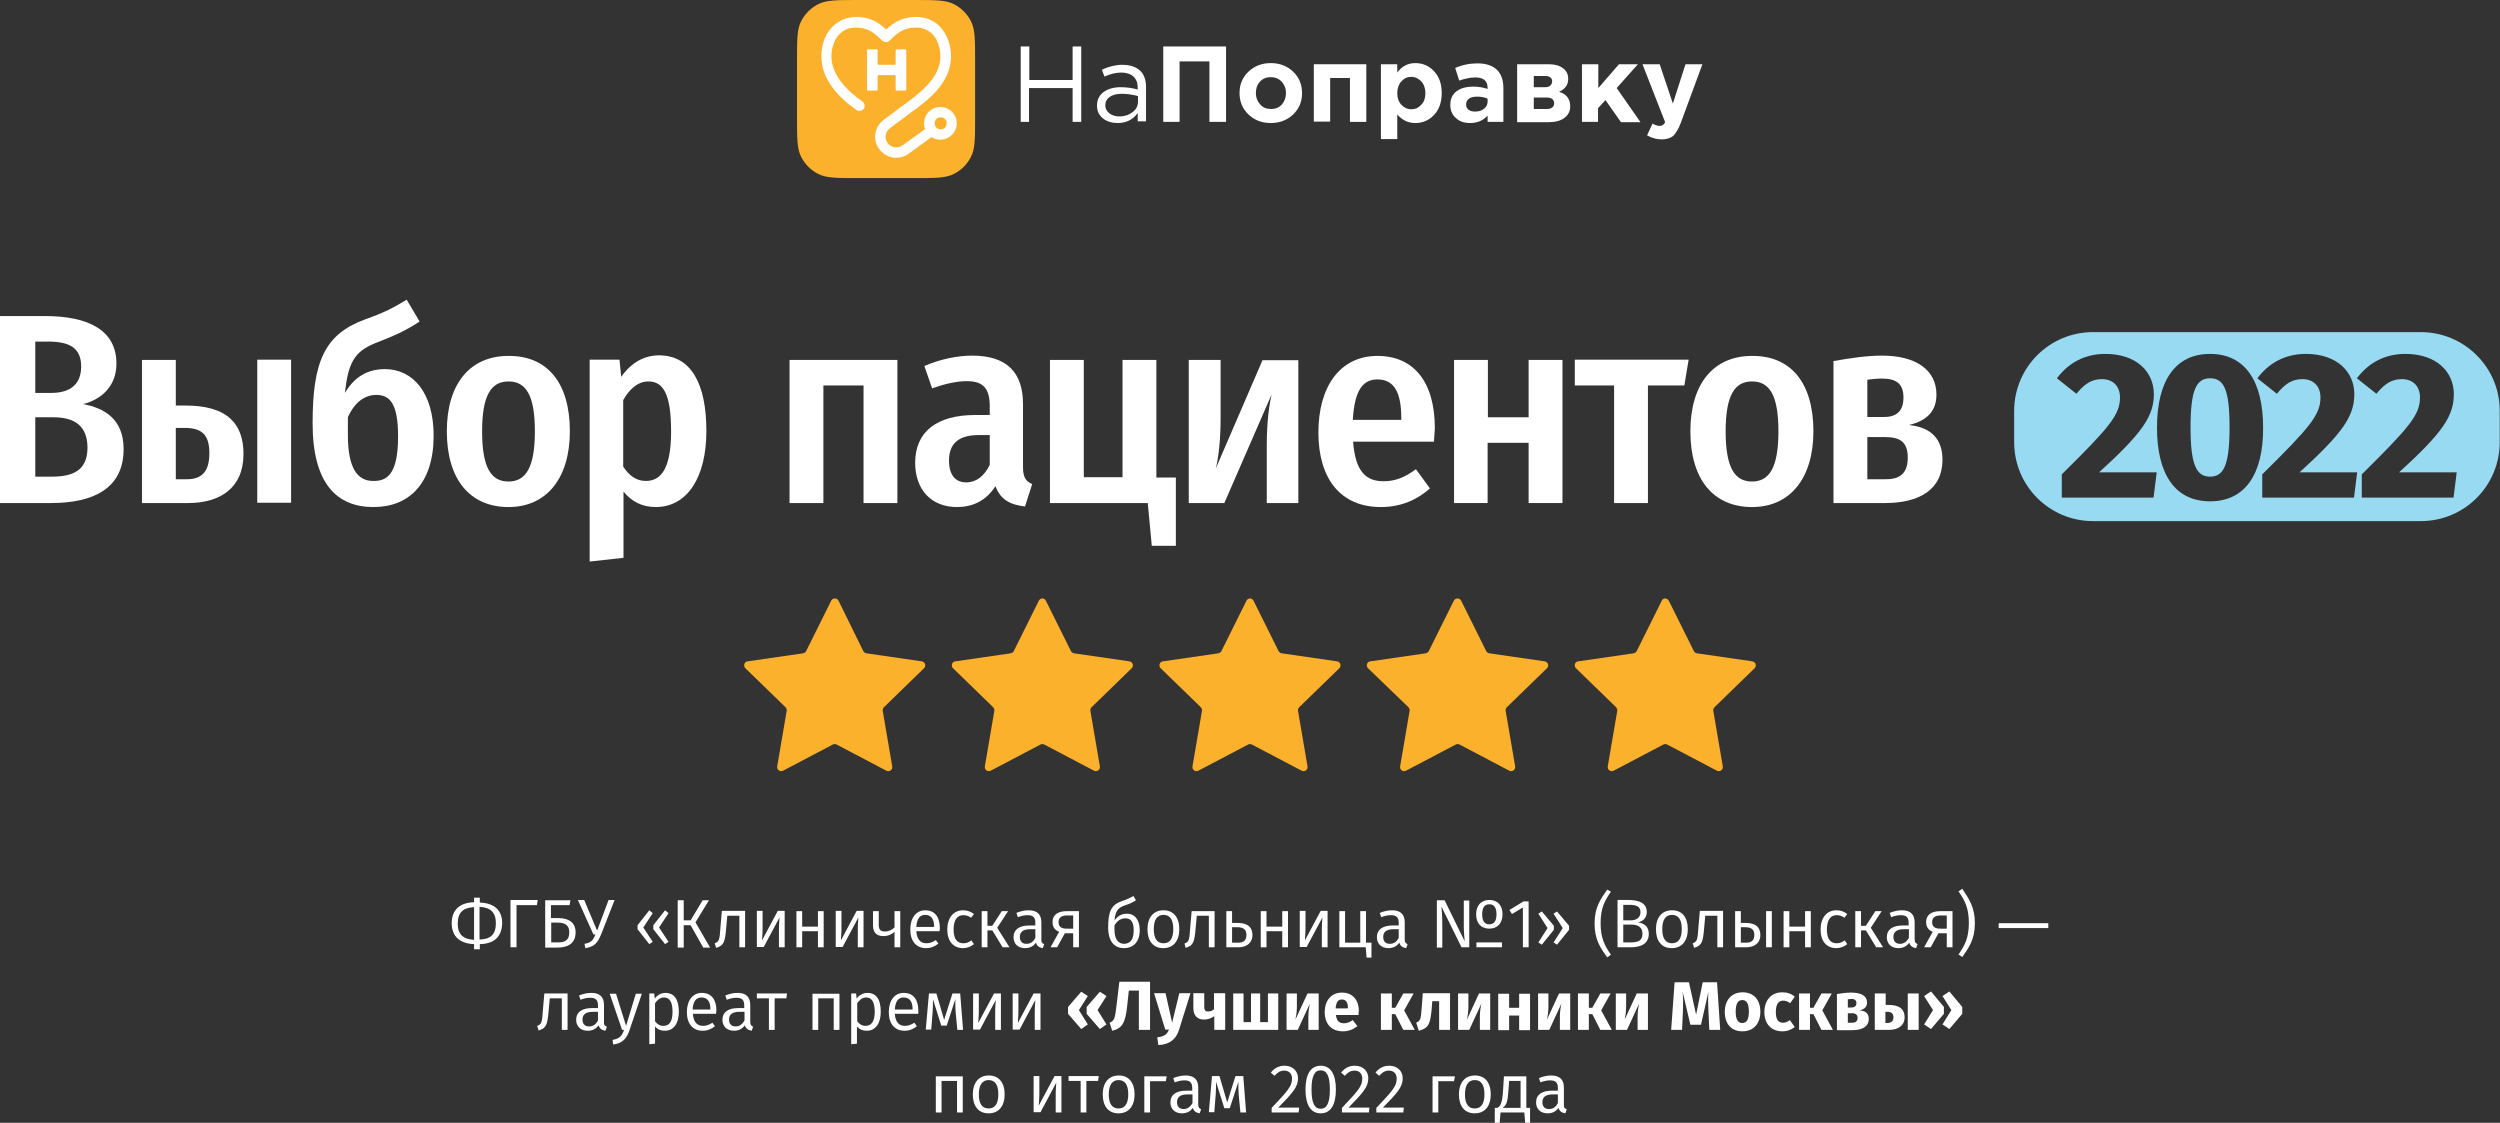 <?xml version="1.0" encoding="utf-8"?>
<!-- Generator: Adobe Illustrator 23.0.3, SVG Export Plug-In . SVG Version: 6.00 Build 0)  -->
<svg version="1.1" id="Layer_1" xmlns="http://www.w3.org/2000/svg" xmlns:xlink="http://www.w3.org/1999/xlink" x="0px" y="0px"
	 viewBox="0 0 871.7 391.5" style="enable-background:new 0 0 871.7 391.5;" xml:space="preserve">
<rect x="0" y="0" width="871.7" height="391.5" fill="#333333" stroke="none"/>
<style type="text/css">
	.st0{fill:#FFFFFF;}
	.st1{fill:#FCB12C;}
	.st2{fill:#98DAF2;}
</style>
<g>
	<path class="st0" d="M167.3,329.2v1.8h-2v-1.8c-5.1-0.2-7.8-2.8-7.8-7.3c0-4.8,3-7.2,7.8-7.3V313h2v1.7c5.1,0.2,7.8,2.7,7.8,7.2
		C175,326.8,172.1,329.1,167.3,329.2z M165.3,327.7v-11.4c-3.8,0.2-5.7,1.8-5.7,5.8C159.6,325.8,161.5,327.5,165.3,327.7z
		 M172.9,321.9c0-3.8-1.9-5.5-5.7-5.7v11.4C171,327.5,172.9,325.9,172.9,321.9z"/>
	<path class="st0" d="M187.2,315.6h-7.1v14.7h-2.1v-16.5h9.5L187.2,315.6z"/>
	<path class="st0" d="M200.7,325.1c0,3.8-2.6,5.3-6.3,5.3h-4.3v-16.5h8.8l-0.3,1.7h-6.5v4.5h2.3
		C198.4,320.1,200.7,321.7,200.7,325.1z M198.5,325.1c0-2.5-1.5-3.4-4-3.4h-2.3v6.9h2.4C196.9,328.6,198.5,327.9,198.5,325.1z"/>
	<path class="st0" d="M209.6,325.8c-1.3,3.2-2.5,4.3-5.5,4.8l-0.3-1.5c2.2-0.4,3-1.1,3.8-3.3h-0.7l-5.4-12h2.2l4.5,10.7l4-10.7h2.1
		L209.6,325.8z"/>
	<path class="st0" d="M227.6,318.4l-3.3,5l3.3,5l-1.2,0.8l-4.1-5.2v-1.4l4.1-5.2L227.6,318.4z M233.1,318.4l-3.3,5l3.3,5l-1.2,0.8
		l-4.1-5.2v-1.4l4.1-5.2L233.1,318.4z"/>
	<path class="st0" d="M242.5,321.6l5.1,8.8h-2.4l-4.4-7.8h-2.4v7.8h-2.1v-16.5h2.1v7h2.4l4.2-7h2.2L242.5,321.6z"/>
	<path class="st0" d="M259.8,317.7v12.6h-2v-11h-4.2l-0.4,4.3c-0.4,4.9-0.8,6.1-3.5,6.9l-0.5-1.6c1.6-0.6,1.7-1.2,2-5.5l0.5-5.8
		H259.8z"/>
	<path class="st0" d="M273.6,330.3h-2v-6.2c0-2.1,0.2-3.8,0.2-4.2l-5.5,10.3h-2.4v-12.6h2v6.1c0,1.8-0.2,3.7-0.2,4.2l5.5-10.3h2.4
		V330.3z"/>
	<path class="st0" d="M285.2,324.7h-5.5v5.6h-2v-12.6h2v5.4h5.5v-5.4h2v12.6h-2V324.7z"/>
	<path class="st0" d="M301.1,330.3h-2v-6.2c0-2.1,0.2-3.8,0.2-4.2l-5.5,10.3h-2.4v-12.6h2v6.1c0,1.8-0.2,3.7-0.2,4.2l5.5-10.3h2.4
		V330.3z"/>
	<path class="st0" d="M313.9,317.7v12.6h-2v-5.4c-0.9,0.9-2.3,1.5-3.9,1.5c-2.4,0-3.6-1.3-3.6-3.7v-5h2v4.8c0,1.7,0.7,2.3,2.2,2.3
		c1.2,0,2.6-0.6,3.3-1.5v-5.6H313.9z"/>
	<path class="st0" d="M327.6,324.7h-8.1c0.2,3,1.6,4.2,3.5,4.2c1.3,0,2.2-0.4,3.3-1.1l0.9,1.2c-1.2,1-2.6,1.6-4.3,1.6
		c-3.5,0-5.5-2.5-5.5-6.5c0-4,2-6.7,5.2-6.7c3.4,0,5.1,2.4,5.1,6.2C327.7,324,327.6,324.4,327.6,324.7z M325.7,323c0-2.5-1-4-3.1-4
		c-1.8,0-2.9,1.2-3.1,4.2h6.2V323z"/>
	<path class="st0" d="M339.6,318.7l-1,1.3c-0.8-0.6-1.7-0.9-2.7-0.9c-2.1,0-3.4,1.6-3.4,5c0,3.4,1.3,4.8,3.4,4.8
		c1.1,0,1.8-0.3,2.8-1l0.9,1.3c-1.1,0.9-2.4,1.4-3.8,1.4c-3.4,0-5.5-2.4-5.5-6.5c0-4,2.1-6.7,5.5-6.7
		C337.2,317.4,338.4,317.8,339.6,318.7z"/>
	<path class="st0" d="M347.7,323.5l4.3,6.8h-2.4l-3.6-5.9h-1.7v5.9h-2v-12.6h2v5.1h1.7l3.3-5.1h2.2L347.7,323.5z"/>
	<path class="st0" d="M364.1,329.2l-0.5,1.4c-1.2-0.2-2-0.7-2.4-1.9c-0.9,1.3-2.2,1.9-3.8,1.9c-2.5,0-4-1.6-4-3.8
		c0-2.7,2-4.1,5.5-4.1h2.1v-1c0-1.9-0.9-2.6-2.7-2.6c-1,0-2.1,0.2-3.4,0.7l-0.5-1.5c1.5-0.6,2.9-0.9,4.3-0.9c3,0,4.4,1.5,4.4,4.2
		v5.9C363,328.6,363.4,328.9,364.1,329.2z M361,327v-3h-1.8c-2.4,0-3.6,0.9-3.6,2.7c0,1.5,0.8,2.4,2.3,2.4
		C359.3,329.1,360.3,328.4,361,327z"/>
	<path class="st0" d="M376.2,317.7v12.6h-2v-4.9h-2.9l-2.7,4.9h-2.3l3-5.4c-1.6-0.6-2.3-1.8-2.3-3.4c0-2.5,1.8-3.8,5-3.8H376.2z
		 M374.2,323.8v-4.6h-2.2c-1.8,0-2.9,0.7-2.9,2.3c0,1.6,0.9,2.3,2.8,2.3H374.2z"/>
	<path class="st0" d="M397.4,324.3c0,4.1-2.2,6.3-5.5,6.3c-3.2,0-5.5-2.2-5.5-7.2c0-5.3,0.9-7.9,4.8-9.2c1.8-0.6,2.8-1.1,4-1.8
		l0.9,1.5c-0.9,0.6-2,1.2-3.9,1.8c-2.2,0.8-3.3,1.7-3.6,5.3c0.9-1.4,2.3-2.4,4.2-2.4C395.6,318.5,397.4,320.7,397.4,324.3z
		 M395.3,324.4c0-3.1-1.1-4.2-2.9-4.2c-1.5,0-2.9,0.8-3.8,2.5v1.5c0,3.1,1.2,4.9,3.4,4.9C393.8,329,395.3,328,395.3,324.4z"/>
	<path class="st0" d="M411.2,324c0,4-2,6.6-5.6,6.6s-5.5-2.6-5.5-6.6c0-4,2-6.6,5.6-6.6C409.2,317.4,411.2,319.9,411.2,324z
		 M402.3,324c0,3.3,1.2,4.9,3.4,4.9s3.4-1.6,3.4-5c0-3.3-1.2-4.9-3.4-4.9C403.5,319,402.3,320.6,402.3,324z"/>
	<path class="st0" d="M423.5,317.7v12.6h-2v-11h-4.2l-0.4,4.3c-0.4,4.9-0.8,6.1-3.5,6.9L413,329c1.6-0.6,1.7-1.2,2-5.5l0.5-5.8
		H423.5z"/>
	<path class="st0" d="M436.7,326c0,3-2.3,4.3-4.9,4.3h-4.2v-12.6h2v4.1h1.8C435.3,321.8,436.7,323.5,436.7,326z M434.6,326
		c0-1.7-0.8-2.7-3.2-2.7h-1.8v5.4h2C433.4,328.7,434.6,328.1,434.6,326z"/>
	<path class="st0" d="M447.1,324.7h-5.5v5.6h-2v-12.6h2v5.4h5.5v-5.4h2v12.6h-2V324.7z"/>
	<path class="st0" d="M462.9,330.3h-2v-6.2c0-2.1,0.2-3.8,0.2-4.2l-5.5,10.3h-2.4v-12.6h2v6.1c0,1.8-0.2,3.7-0.2,4.2l5.5-10.3h2.4
		V330.3z"/>
	<path class="st0" d="M478.2,328.7v5.2h-1.7l-0.3-3.6h-9.2v-12.6h2v11h5.3v-11h2v11H478.2z"/>
	<path class="st0" d="M490.8,329.2l-0.5,1.4c-1.2-0.2-2-0.7-2.4-1.9c-0.9,1.3-2.2,1.9-3.8,1.9c-2.5,0-4-1.6-4-3.8
		c0-2.7,2-4.1,5.5-4.1h2.1v-1c0-1.9-0.9-2.6-2.7-2.6c-1,0-2.1,0.2-3.4,0.7l-0.5-1.5c1.5-0.6,2.9-0.9,4.3-0.9c3,0,4.4,1.5,4.4,4.2
		v5.9C489.8,328.6,490.1,328.9,490.8,329.2z M487.7,327v-3h-1.8c-2.4,0-3.6,0.9-3.6,2.7c0,1.5,0.8,2.4,2.3,2.4
		C486,329.1,487,328.4,487.7,327z"/>
	<path class="st0" d="M512.4,330.3h-2.8l-7-14.2c0.1,1.3,0.3,3.2,0.3,6.3v8H501v-16.5h2.7l7,14.3c0-0.5-0.3-3-0.3-5v-9.2h1.9V330.3z
		 M523.9,318.8c0,3-1.7,5-4.6,5c-2.9,0-4.6-1.9-4.6-5c0-3,1.7-5,4.6-5C522.2,313.8,523.9,315.7,523.9,318.8z M514.8,328.6h8.9v1.7
		h-8.9V328.6z M516.8,318.8c0,2.4,0.9,3.5,2.5,3.5c1.6,0,2.5-1.1,2.5-3.5c0-2.4-0.9-3.5-2.5-3.5
		C517.7,315.3,516.8,316.4,516.8,318.8z"/>
	<path class="st0" d="M533,330.3h-2v-13.9l-3.8,2.3l-0.9-1.4l4.9-3h1.8V330.3z"/>
	<path class="st0" d="M541.8,322.8v1.4l-4.2,5.2l-1.2-0.8l3.2-5l-3.2-5l1.2-0.8L541.8,322.8z M547.1,322.8v1.4l-4.2,5.2l-1.2-0.8
		l3.2-5l-3.2-5l1.2-0.8L547.1,322.8z"/>
	<path class="st0" d="M561.7,310.9c-2.2,3.2-3.6,5.8-3.6,11c0,5.2,1.4,7.8,3.6,11l-1.3,0.9c-2.4-3.3-4.4-6.2-4.4-11.8
		c0-5.7,2.1-8.5,4.4-11.8L561.7,310.9z"/>
	<path class="st0" d="M574.9,325.6c0,3.4-2.6,4.7-6.4,4.7H564v-16.5h3.8c4,0,6.4,1.3,6.4,4.2c0,2.1-1.4,3.3-3.1,3.6
		C573,321.9,574.9,322.8,574.9,325.6z M566,315.5v5.4h2.7c1.9,0,3.3-1,3.3-2.8c0-2.1-1.5-2.6-4-2.6H566z M572.7,325.6
		c0-2.4-1.7-3.2-3.8-3.2H566v6.2h2.5C571,328.6,572.7,328.1,572.7,325.6z"/>
	<path class="st0" d="M588.5,324c0,4-2,6.6-5.6,6.6s-5.5-2.6-5.5-6.6c0-4,2-6.6,5.6-6.6C586.6,317.4,588.5,319.9,588.5,324z
		 M579.6,324c0,3.3,1.2,4.9,3.4,4.9s3.4-1.6,3.4-5c0-3.3-1.2-4.9-3.4-4.9C580.8,319,579.6,320.6,579.6,324z"/>
	<path class="st0" d="M600.8,317.7v12.6h-2v-11h-4.2l-0.4,4.3c-0.4,4.9-0.8,6.1-3.5,6.9l-0.5-1.6c1.6-0.6,1.7-1.2,2-5.5l0.5-5.8
		H600.8z"/>
	<path class="st0" d="M613.8,326c0,3-2.3,4.3-4.9,4.3h-3.9v-12.6h2v4.1h1.6C612.4,321.8,613.8,323.5,613.8,326z M611.7,326
		c0-1.7-0.8-2.7-3.2-2.7H607v5.4h1.8C610.5,328.7,611.7,328.1,611.7,326z M617.8,317.7v12.6h-2v-12.6H617.8z"/>
	<path class="st0" d="M629.4,324.7h-5.5v5.6h-2v-12.6h2v5.4h5.5v-5.4h2v12.6h-2V324.7z"/>
	<path class="st0" d="M644.1,318.7l-1,1.3c-0.8-0.6-1.7-0.9-2.7-0.9c-2.1,0-3.4,1.6-3.4,5c0,3.4,1.3,4.8,3.4,4.8
		c1.1,0,1.8-0.3,2.8-1l0.9,1.3c-1.1,0.9-2.4,1.4-3.8,1.4c-3.4,0-5.5-2.4-5.5-6.5c0-4,2.1-6.7,5.5-6.7
		C641.8,317.4,642.9,317.8,644.1,318.7z"/>
	<path class="st0" d="M652.3,323.5l4.3,6.8h-2.4l-3.6-5.9h-1.7v5.9h-2v-12.6h2v5.1h1.7l3.3-5.1h2.2L652.3,323.5z"/>
	<path class="st0" d="M668.6,329.2l-0.5,1.4c-1.2-0.2-2-0.7-2.4-1.9c-0.9,1.3-2.2,1.9-3.8,1.9c-2.5,0-4-1.6-4-3.8
		c0-2.7,2-4.1,5.5-4.1h2.1v-1c0-1.9-0.9-2.6-2.7-2.6c-1,0-2.1,0.2-3.4,0.7l-0.5-1.5c1.5-0.6,2.9-0.9,4.3-0.9c3,0,4.4,1.5,4.4,4.2
		v5.9C667.6,328.6,668,328.9,668.6,329.2z M665.6,327v-3h-1.8c-2.4,0-3.6,0.9-3.6,2.7c0,1.5,0.8,2.4,2.3,2.4
		C663.8,329.1,664.8,328.4,665.6,327z"/>
	<path class="st0" d="M680.8,317.7v12.6h-2v-4.9h-2.9l-2.7,4.9h-2.3l3-5.4c-1.6-0.6-2.3-1.8-2.3-3.4c0-2.5,1.8-3.8,5-3.8H680.8z
		 M678.8,323.8v-4.6h-2.2c-1.8,0-2.9,0.7-2.9,2.3c0,1.6,0.9,2.3,2.8,2.3H678.8z"/>
	<path class="st0" d="M688.6,321.9c0,5.7-2.1,8.5-4.4,11.8l-1.3-0.9c2.2-3.2,3.6-5.8,3.6-11c0-5.2-1.4-7.8-3.6-11l1.3-0.9
		C686.5,313.4,688.6,316.2,688.6,321.9z"/>
	<path class="st0" d="M696.9,321.9h17.3v1.7h-17.3V321.9z"/>
	<path class="st0" d="M197.9,346.5v12.6h-2v-11h-4.2l-0.4,4.3c-0.4,4.9-0.8,6.1-3.5,6.9l-0.5-1.6c1.6-0.6,1.7-1.2,2-5.5l0.5-5.8
		H197.9z"/>
	<path class="st0" d="M211.6,358l-0.5,1.4c-1.2-0.2-2-0.7-2.4-1.9c-0.9,1.3-2.2,1.9-3.8,1.9c-2.5,0-4-1.6-4-3.8c0-2.7,2-4.1,5.5-4.1
		h2.1v-1c0-1.9-0.9-2.6-2.7-2.6c-1,0-2.1,0.2-3.4,0.7l-0.5-1.5c1.5-0.6,2.9-0.9,4.3-0.9c3,0,4.4,1.5,4.4,4.2v5.9
		C210.5,357.4,210.9,357.7,211.6,358z M208.5,355.8v-3h-1.8c-2.4,0-3.6,0.9-3.6,2.7c0,1.5,0.8,2.4,2.3,2.4
		C206.8,357.9,207.8,357.2,208.5,355.8z"/>
	<path class="st0" d="M219.5,359.2c-0.9,2.7-2.3,4.6-5.7,5l-0.2-1.6c2.6-0.5,3.3-1.5,4-3.5h-0.7l-4.3-12.6h2.2l3.5,11.2l3.4-11.2
		h2.1L219.5,359.2z"/>
	<path class="st0" d="M236.7,352.8c0,3.9-1.7,6.6-4.9,6.6c-1.4,0-2.6-0.5-3.4-1.5v6l-2,0.2v-17.7h1.7l0.2,1.8c0.9-1.3,2.3-2,3.7-2
		C235.3,346.2,236.7,348.8,236.7,352.8z M234.5,352.8c0-3.4-1-5-3-5c-1.4,0-2.4,1-3.1,2v6.3c0.7,1,1.7,1.6,2.9,1.6
		C233.4,357.7,234.5,356.2,234.5,352.8z"/>
	<path class="st0" d="M249.7,353.5h-8.1c0.2,3,1.6,4.2,3.5,4.2c1.3,0,2.2-0.4,3.3-1.1l0.9,1.2c-1.2,1-2.6,1.6-4.3,1.6
		c-3.5,0-5.5-2.5-5.5-6.5c0-4,2-6.7,5.2-6.7c3.4,0,5.1,2.4,5.1,6.2C249.7,352.8,249.7,353.2,249.7,353.5z M247.7,351.8
		c0-2.5-1-4-3.1-4c-1.8,0-2.9,1.2-3.1,4.2h6.2V351.8z"/>
	<path class="st0" d="M262.6,358l-0.5,1.4c-1.2-0.2-2-0.7-2.4-1.9c-0.9,1.3-2.2,1.9-3.8,1.9c-2.5,0-4-1.6-4-3.8c0-2.7,2-4.1,5.5-4.1
		h2.1v-1c0-1.9-0.9-2.6-2.7-2.6c-1,0-2.1,0.2-3.4,0.7l-0.5-1.5c1.5-0.6,2.9-0.9,4.3-0.9c3,0,4.4,1.5,4.4,4.2v5.9
		C261.6,357.4,262,357.7,262.6,358z M259.6,355.8v-3h-1.8c-2.4,0-3.6,0.9-3.6,2.7c0,1.5,0.8,2.4,2.3,2.4
		C257.8,357.9,258.8,357.2,259.6,355.8z"/>
	<path class="st0" d="M274.2,348.1h-4.1v11h-2v-11h-4.2v-1.7h10.5L274.2,348.1z"/>
	<path class="st0" d="M290.7,348.1h-5.4v11h-2v-12.6h9.4v12.6h-2V348.1z"/>
	<path class="st0" d="M307.1,352.8c0,3.9-1.7,6.6-4.9,6.6c-1.4,0-2.6-0.5-3.4-1.5v6l-2,0.2v-17.7h1.7l0.2,1.8c0.9-1.3,2.3-2,3.7-2
		C305.8,346.2,307.1,348.8,307.1,352.8z M305,352.8c0-3.4-1-5-3-5c-1.4,0-2.4,1-3.1,2v6.3c0.7,1,1.7,1.6,2.9,1.6
		C303.8,357.7,305,356.2,305,352.8z"/>
	<path class="st0" d="M320.2,353.5H312c0.2,3,1.6,4.2,3.5,4.2c1.3,0,2.2-0.4,3.3-1.1l0.9,1.2c-1.2,1-2.6,1.6-4.3,1.6
		c-3.5,0-5.5-2.5-5.5-6.5c0-4,2-6.7,5.2-6.7c3.4,0,5.1,2.4,5.1,6.2C320.2,352.8,320.2,353.2,320.2,353.5z M318.2,351.8
		c0-2.5-1-4-3.1-4c-1.8,0-2.9,1.2-3.1,4.2h6.2V351.8z"/>
	<path class="st0" d="M335.8,359.1h-2l-0.6-6.3c-0.1-1.4-0.1-2.6-0.1-4.4l-3,9.2h-1.9l-2.9-9.2c0,1.5,0,3-0.1,4.3l-0.5,6.3h-1.9
		l1.1-12.6h2.6l2.7,9.2l2.9-9.2h2.7L335.8,359.1z"/>
	<path class="st0" d="M349,359.1h-2v-6.2c0-2.1,0.2-3.8,0.2-4.2l-5.5,10.3h-2.4v-12.6h2v6.1c0,1.8-0.2,3.7-0.2,4.2l5.5-10.3h2.4
		V359.1z"/>
	<path class="st0" d="M362.8,359.1h-2v-6.2c0-2.1,0.2-3.8,0.2-4.2l-5.5,10.3h-2.4v-12.6h2v6.1c0,1.8-0.2,3.7-0.2,4.2l5.5-10.3h2.4
		V359.1z"/>
	<path class="st0" d="M379.3,347.3l-3.1,4.9l3.1,5l-2.3,1.6l-4.6-5.3v-2.4l4.6-5.3L379.3,347.3z M385.8,347.3l-3.1,4.9l3.1,5
		l-2.3,1.6l-4.6-5.3v-2.4l4.6-5.3L385.8,347.3z"/>
	<path class="st0" d="M401,342.5v16.6h-3.9v-13.7h-3.5l-0.6,5.6c-0.6,5.4-1.6,7.6-5.2,8.4l-0.9-2.8c1.8-0.7,1.9-1.9,2.4-5.9l1-8.4
		H401z"/>
	<path class="st0" d="M411.1,359.1c-1,3.2-3.2,5.1-7.2,5.3l-0.4-2.7c2.5-0.3,3.4-1,4.1-2.7h-1.3l-3.9-12.7h4l2.3,10.3l2.5-10.3h3.9
		L411.1,359.1z"/>
	<path class="st0" d="M427.2,346.4v12.7h-3.8v-4.8c-0.9,0.7-2.2,1.2-3.6,1.2c-2.5,0-3.7-1.6-3.7-4v-5.2h3.8v4.8
		c0,1.2,0.5,1.6,1.3,1.6c0.8,0,1.6-0.3,2.1-0.8v-5.6H427.2z"/>
	<path class="st0" d="M445.8,359.1H430v-12.7h3.6v10h2.6v-10h3.2v10h2.7v-10h3.6V359.1z"/>
	<path class="st0" d="M459.8,359.1h-3.6v-4.5c0-2,0.3-3.6,0.5-4.6l-4.2,9.1h-3.9v-12.7h3.6v4.6c0,1.8-0.3,3.6-0.5,4.5l4.2-9.1h3.9
		V359.1z"/>
	<path class="st0" d="M473.7,353.9h-7.9c0.3,2.3,1.3,2.9,2.9,2.9c1,0,1.9-0.4,3-1.1l1.6,2.1c-1.3,1-2.9,1.8-5,1.8
		c-4.2,0-6.4-2.7-6.4-6.7c0-3.8,2.1-6.8,6-6.8c3.6,0,5.9,2.4,5.9,6.5C473.7,352.9,473.7,353.5,473.7,353.9z M470,351.4
		c0-1.7-0.6-2.9-2.1-2.9c-1.3,0-2,0.8-2.2,3.1h4.2V351.4z"/>
	<path class="st0" d="M489.6,352.3l3.7,6.8h-4l-2.8-5.5h-1.2v5.5h-3.8v-12.7h3.8v5h1.2l2.8-5h3.6L489.6,352.3z"/>
	<path class="st0" d="M505.6,346.4v12.7h-3.8v-10h-2.4l-0.2,2.7c-0.5,5-0.9,6.7-4.5,7.6l-0.9-2.8c1.5-0.7,1.6-1.1,1.9-5l0.4-5.3
		H505.6z"/>
	<path class="st0" d="M519.6,359.1H516v-4.5c0-2,0.3-3.6,0.5-4.6l-4.2,9.1h-3.9v-12.7h3.6v4.6c0,1.8-0.3,3.6-0.5,4.5l4.2-9.1h3.9
		V359.1z"/>
	<path class="st0" d="M529.7,354.1h-3.5v5.1h-3.8v-12.7h3.8v4.9h3.5v-4.9h3.8v12.7h-3.8V354.1z"/>
	<path class="st0" d="M547.5,359.1h-3.6v-4.5c0-2,0.3-3.6,0.5-4.6l-4.2,9.1h-3.9v-12.7h3.6v4.6c0,1.8-0.3,3.6-0.5,4.5l4.2-9.1h3.9
		V359.1z"/>
	<path class="st0" d="M558.3,352.3l3.7,6.8h-4l-2.8-5.5H554v5.5h-3.8v-12.7h3.8v5h1.2l2.8-5h3.6L558.3,352.3z"/>
	<path class="st0" d="M574.6,359.1H571v-4.5c0-2,0.3-3.6,0.5-4.6l-4.2,9.1h-3.9v-12.7h3.6v4.6c0,1.8-0.3,3.6-0.5,4.5l4.2-9.1h3.9
		V359.1z"/>
	<path class="st0" d="M599.8,359.1H596l-0.3-6.5c-0.1-2.3-0.2-4.7,0-6.8l-2.6,11.5h-3.7l-2.7-11.5c0.2,2.4,0.2,4.5,0.1,6.8l-0.3,6.5
		h-3.8l1.2-16.6h5l2.5,11.3l2.3-11.3h5L599.8,359.1z"/>
	<path class="st0" d="M613.8,352.8c0,4.1-2.4,6.8-6.2,6.8c-3.9,0-6.2-2.5-6.2-6.8c0-4.1,2.4-6.8,6.2-6.8
		C611.4,346,613.8,348.5,613.8,352.8z M605.2,352.7c0,2.8,0.8,4,2.3,4s2.3-1.2,2.3-4c0-2.8-0.8-4-2.3-4S605.2,350,605.2,352.7z"/>
	<path class="st0" d="M625.8,347.5l-1.6,2.3c-0.8-0.6-1.6-0.9-2.4-0.9c-1.6,0-2.6,1.1-2.6,4c0,2.8,1,3.7,2.5,3.7
		c0.9,0,1.5-0.3,2.4-0.9l1.7,2.4c-1.2,0.9-2.5,1.5-4.3,1.5c-3.9,0-6.3-2.6-6.3-6.7c0-4.1,2.4-6.9,6.2-6.9
		C623.2,346,624.6,346.5,625.8,347.5z"/>
	<path class="st0" d="M635.4,352.3l3.7,6.8h-4l-2.8-5.5h-1.2v5.5h-3.8v-12.7h3.8v5h1.2l2.8-5h3.6L635.4,352.3z"/>
	<path class="st0" d="M651.6,355.3c0,2.7-2.4,3.9-5.7,3.9h-5.4v-12.6c1.8-0.3,3.4-0.5,5-0.5c3.4,0,5.5,1.1,5.5,3.5
		c0,1.4-0.9,2.4-2.7,2.7C650.6,352.4,651.6,353.5,651.6,355.3z M644.3,348.4v2.9h1.3c1,0,1.7-0.5,1.7-1.5c0-1-0.6-1.5-1.8-1.5
		C645,348.4,644.7,348.4,644.3,348.4z M647.7,354.9c0-1-0.6-1.6-1.9-1.6h-1.5v3.3h1.5C646.9,356.6,647.7,356.2,647.7,354.9z"/>
	<path class="st0" d="M664.1,354.7c0,2.9-2.3,4.4-5.4,4.4h-5v-12.7h3.8v4h0.7C662.3,350.3,664.1,351.9,664.1,354.7z M660.2,354.7
		c0-1.2-0.6-1.9-2.2-1.9h-0.6v3.9h0.8C659.5,356.6,660.2,356,660.2,354.7z M669,346.4v12.7h-3.8v-12.7H669z"/>
	<path class="st0" d="M677.8,351.1v2.4l-4.5,5.3l-2.4-1.6l3.1-5l-3.1-4.9l2.4-1.6L677.8,351.1z M684.2,351.1v2.4l-4.5,5.3l-2.4-1.6
		l3.1-5l-3.1-4.9l2.4-1.6L684.2,351.1z"/>
	<path class="st0" d="M333.7,376.9h-5.4v11h-2v-12.6h9.4v12.6h-2V376.9z"/>
	<path class="st0" d="M350.3,381.6c0,4-2,6.6-5.6,6.6s-5.5-2.6-5.5-6.6c0-4,2-6.6,5.6-6.6C348.3,375,350.3,377.5,350.3,381.6z
		 M341.3,381.6c0,3.3,1.2,4.9,3.4,4.9c2.2,0,3.4-1.6,3.4-5c0-3.3-1.2-4.9-3.4-4.9C342.6,376.6,341.3,378.2,341.3,381.6z"/>
	<path class="st0" d="M370.1,387.9h-2v-6.2c0-2.1,0.2-3.8,0.2-4.2l-5.5,10.3h-2.4v-12.6h2v6.1c0,1.8-0.2,3.7-0.2,4.2l5.5-10.3h2.4
		V387.9z"/>
	<path class="st0" d="M382.9,376.9h-4.1v11h-2v-11h-4.2v-1.7h10.5L382.9,376.9z"/>
	<path class="st0" d="M395.6,381.6c0,4-2,6.6-5.6,6.6s-5.5-2.6-5.5-6.6c0-4,2-6.6,5.6-6.6C393.6,375,395.6,377.5,395.6,381.6z
		 M386.6,381.6c0,3.3,1.2,4.9,3.4,4.9c2.2,0,3.4-1.6,3.4-5c0-3.3-1.2-4.9-3.4-4.9C387.9,376.6,386.6,378.2,386.6,381.6z"/>
	<path class="st0" d="M399,387.9v-12.6h7.8l-0.3,1.7H401v10.9H399z"/>
	<path class="st0" d="M418.8,386.8l-0.5,1.4c-1.2-0.2-2-0.7-2.4-1.9c-0.9,1.3-2.2,1.9-3.8,1.9c-2.5,0-4-1.6-4-3.8
		c0-2.7,2-4.1,5.5-4.1h2.1v-1c0-1.9-0.9-2.6-2.7-2.6c-1,0-2.1,0.2-3.4,0.7l-0.5-1.5c1.5-0.6,2.9-0.9,4.3-0.9c3,0,4.4,1.5,4.4,4.2
		v5.9C417.8,386.2,418.2,386.5,418.8,386.8z M415.8,384.6v-3H414c-2.4,0-3.6,0.9-3.6,2.7c0,1.5,0.8,2.4,2.3,2.4
		C414,386.7,415,386,415.8,384.6z"/>
	<path class="st0" d="M434.5,387.9h-2l-0.6-6.3c-0.1-1.4-0.1-2.6-0.1-4.4l-3,9.2h-1.9l-2.9-9.2c0,1.5,0,3-0.1,4.3l-0.5,6.3h-1.9
		l1.1-12.6h2.6l2.7,9.2l2.9-9.2h2.7L434.5,387.9z"/>
	<path class="st0" d="M452.6,376c0,3-1.9,5.1-6.9,10.2h7.3l-0.2,1.7h-9.4v-1.6c5.7-6,7.1-7.6,7.1-10.2c0-1.8-1.1-2.8-2.7-2.8
		c-1.4,0-2.3,0.6-3.4,1.8l-1.3-1.1c1.3-1.6,2.8-2.4,4.8-2.4C450.8,371.6,452.6,373.5,452.6,376z"/>
	<path class="st0" d="M465.8,379.9c0,5.3-1.8,8.3-5.3,8.3s-5.3-3-5.3-8.3s1.8-8.3,5.3-8.3S465.8,374.6,465.8,379.9z M457.3,379.9
		c0,4.8,1.1,6.7,3.2,6.7c2.1,0,3.2-1.9,3.2-6.7c0-4.8-1.1-6.7-3.2-6.7C458.4,373.2,457.3,375.1,457.3,379.9z"/>
	<path class="st0" d="M477.1,376c0,3-1.9,5.1-6.9,10.2h7.3l-0.2,1.7h-9.4v-1.6c5.7-6,7.1-7.6,7.1-10.2c0-1.8-1.1-2.8-2.7-2.8
		c-1.4,0-2.3,0.6-3.4,1.8l-1.3-1.1c1.3-1.6,2.8-2.4,4.8-2.4C475.3,371.6,477.1,373.5,477.1,376z"/>
	<path class="st0" d="M489.1,376c0,3-1.9,5.1-6.9,10.2h7.3l-0.2,1.7h-9.4v-1.6c5.7-6,7.1-7.6,7.1-10.2c0-1.8-1.1-2.8-2.7-2.8
		c-1.4,0-2.3,0.6-3.4,1.8l-1.3-1.1c1.3-1.6,2.8-2.4,4.8-2.4C487.3,371.6,489.1,373.5,489.1,376z"/>
	<path class="st0" d="M499.5,387.9v-12.6h7.8L507,377h-5.5v10.9H499.5z"/>
	<path class="st0" d="M519.8,381.6c0,4-2,6.6-5.6,6.6s-5.5-2.6-5.5-6.6c0-4,2-6.6,5.6-6.6C517.8,375,519.8,377.5,519.8,381.6z
		 M510.8,381.6c0,3.3,1.2,4.9,3.4,4.9c2.2,0,3.4-1.6,3.4-5c0-3.3-1.2-4.9-3.4-4.9C512.1,376.6,510.8,378.2,510.8,381.6z"/>
	<path class="st0" d="M533.5,386.3v5.2h-1.7l-0.3-3.6h-8.3l-0.3,3.6h-1.7v-5.2h0.9c1-0.6,1.7-1.3,2-6.3l0.3-4.7h7.8v11H533.5z
		 M530.1,376.9h-3.9l-0.2,2.9c-0.3,4.5-0.7,5.6-2.1,6.5h6.3V376.9z"/>
	<path class="st0" d="M546.3,386.8l-0.5,1.4c-1.2-0.2-2-0.7-2.4-1.9c-0.9,1.3-2.2,1.9-3.8,1.9c-2.5,0-4-1.6-4-3.8
		c0-2.7,2-4.1,5.5-4.1h2.1v-1c0-1.9-0.9-2.6-2.7-2.6c-1,0-2.1,0.2-3.4,0.7l-0.5-1.5c1.5-0.6,2.9-0.9,4.3-0.9c3,0,4.4,1.5,4.4,4.2
		v5.9C545.2,386.2,545.6,386.5,546.3,386.8z M543.2,384.6v-3h-1.8c-2.4,0-3.6,0.9-3.6,2.7c0,1.5,0.8,2.4,2.3,2.4
		C541.5,386.7,542.5,386,543.2,384.6z"/>
</g>
<g>
	<path class="st1" d="M581.9,209.5l8.7,17.5c0.2,0.4,0.6,0.7,1.1,0.8l19.3,2.8c1.2,0.2,1.6,1.6,0.8,2.4l-14,13.6
		c-0.3,0.3-0.5,0.8-0.4,1.3l3.3,19.3c0.2,1.2-1,2.1-2.1,1.5l-17.3-9.1c-0.4-0.2-0.9-0.2-1.3,0l-17.3,9.1c-1.1,0.6-2.3-0.3-2.1-1.5
		l3.3-19.3c0.1-0.5-0.1-0.9-0.4-1.3l-14-13.6c-0.8-0.8-0.4-2.3,0.8-2.4l19.3-2.8c0.5-0.1,0.9-0.4,1.1-0.8l8.7-17.5
		C579.8,208.4,581.3,208.4,581.9,209.5z"/>
	<path class="st1" d="M509.5,209.5l8.7,17.5c0.2,0.4,0.6,0.7,1.1,0.8l19.3,2.8c1.2,0.2,1.6,1.6,0.8,2.4l-14,13.6
		c-0.3,0.3-0.5,0.8-0.4,1.3l3.3,19.3c0.2,1.2-1,2.1-2.1,1.5l-17.3-9.1c-0.4-0.2-0.9-0.2-1.3,0l-17.3,9.1c-1.1,0.6-2.3-0.3-2.1-1.5
		l3.3-19.3c0.1-0.5-0.1-0.9-0.4-1.3L477,233c-0.8-0.8-0.4-2.3,0.8-2.4l19.3-2.8c0.5-0.1,0.9-0.4,1.1-0.8l8.7-17.5
		C507.4,208.4,509,208.4,509.5,209.5z"/>
	<path class="st1" d="M437.1,209.5l8.7,17.5c0.2,0.4,0.6,0.7,1.1,0.8l19.3,2.8c1.2,0.2,1.6,1.6,0.8,2.4l-14,13.6
		c-0.3,0.3-0.5,0.8-0.4,1.3l3.3,19.3c0.2,1.2-1,2.1-2.1,1.5l-17.3-9.1c-0.4-0.2-0.9-0.2-1.3,0l-17.3,9.1c-1.1,0.6-2.3-0.3-2.1-1.5
		l3.3-19.3c0.1-0.5-0.1-0.9-0.4-1.3l-14-13.6c-0.8-0.8-0.4-2.3,0.8-2.4l19.3-2.8c0.5-0.1,0.9-0.4,1.1-0.8l8.7-17.5
		C435.1,208.4,436.6,208.4,437.1,209.5z"/>
	<path class="st1" d="M364.7,209.5l8.7,17.5c0.2,0.4,0.6,0.7,1.1,0.8l19.3,2.8c1.2,0.2,1.6,1.6,0.8,2.4l-14,13.6
		c-0.3,0.3-0.5,0.8-0.4,1.3l3.3,19.3c0.2,1.2-1,2.1-2.1,1.5l-17.3-9.1c-0.4-0.2-0.9-0.2-1.3,0l-17.3,9.1c-1.1,0.6-2.3-0.3-2.1-1.5
		l3.3-19.3c0.1-0.5-0.1-0.9-0.4-1.3l-14-13.6c-0.8-0.8-0.4-2.3,0.8-2.4l19.3-2.8c0.5-0.1,0.9-0.4,1.1-0.8l8.7-17.5
		C362.7,208.4,364.2,208.4,364.7,209.5z"/>
	<path class="st1" d="M292.4,209.5L301,227c0.2,0.4,0.6,0.7,1.1,0.8l19.3,2.8c1.2,0.2,1.6,1.6,0.8,2.4l-14,13.6
		c-0.3,0.3-0.5,0.8-0.4,1.3l3.3,19.3c0.2,1.2-1,2.1-2.1,1.5l-17.3-9.1c-0.4-0.2-0.9-0.2-1.3,0l-17.3,9.1c-1.1,0.6-2.3-0.3-2.1-1.5
		l3.3-19.3c0.1-0.5-0.1-0.9-0.4-1.3l-14-13.6c-0.8-0.8-0.4-2.3,0.8-2.4l19.3-2.8c0.5-0.1,0.9-0.4,1.1-0.8l8.7-17.5
		C290.3,208.4,291.9,208.4,292.4,209.5z"/>
</g>
<g>
	<g>
		<path class="st0" d="M43.1,156.6c0,13.7-10.5,18.8-25.3,18.8H0v-65.2h15.6c15.7,0,25,5.2,25,16.6c0,7.9-5.3,12.5-11.6,14.1
			C36.4,142.3,43.1,146.1,43.1,156.6z M12.3,119.1V137h5.6c6.8,0,10.4-3.2,10.4-9.2c0-6.3-3.8-8.7-11.5-8.7H12.3z M30.5,156.1
			c0-7.5-4.4-10.6-11.8-10.6h-6.4v20.7h5.7C25.5,166.2,30.5,164,30.5,156.1z"/>
		<path class="st0" d="M84.9,158.3c0,11.9-8.2,17.1-19.3,17.1H49.5v-49.9h11.8v15.9h3C79.1,141.3,84.9,147.6,84.9,158.3z M73,158.1
			c0-5.9-2-8.9-8.6-8.9h-3.1v17.9h3.6C70,167.2,73,164.8,73,158.1z M101.5,125.4v49.9H89.7v-49.9H101.5z"/>
		<path class="st0" d="M151.2,151.9c0,16.5-8.4,24.9-21,24.9s-21.2-8-21.2-29.2c0-21.4,4.1-31,18.2-36.2c7-2.5,9.8-4,14.6-6.9
			l4.5,7.6c-3.9,2.6-7.8,4.6-14.3,7.1c-7.5,2.8-10.6,6-11.7,17.8c3-5.2,7.5-8.3,13.9-8.3C143.8,128.7,151.2,136.7,151.2,151.9z
			 M138.8,152.2c0-11.4-2.8-14.5-7.6-14.5c-3.9,0-7.5,2.4-9.9,7.8v6.2c0,11.5,3.3,16,8.8,16C135,167.8,138.8,165.3,138.8,152.2z"/>
		<path class="st0" d="M198.7,150.4c0,16.2-8,26.4-21.4,26.4s-21.5-9.6-21.5-26.4c0-16.5,8-26.3,21.5-26.3
			C190.7,124,198.7,133.3,198.7,150.4z M168.1,150.4c0,12.6,3.1,17.5,9.2,17.5s9.2-5,9.2-17.5c0-12.6-3.1-17.4-9.2-17.4
			S168.1,137.9,168.1,150.4z"/>
		<path class="st0" d="M246.3,150.3c0,15.9-6.5,26.5-17.7,26.5c-4.6,0-8.4-1.9-11.2-5.4v23.1l-11.8,1.3v-70.4h10.4l0.6,6
			c3.6-5.1,8.1-7.5,13.3-7.5C241,124,246.3,133.8,246.3,150.3z M234,150.4c0-13.1-2.8-17.4-7.9-17.4c-3.8,0-6.7,2.8-8.8,6.5v23.2
			c2.1,3.2,4.6,5,7.9,5C230.7,167.7,234,163,234,150.4z"/>
		<path class="st0" d="M301.1,134.4h-14v41h-11.8v-49.9h37.6v49.9h-11.8V134.4z"/>
		<path class="st0" d="M359.9,168.8l-2.5,7.8c-5.2-0.6-8.6-2.4-10.3-7.1c-3.3,5.2-8.1,7.3-13.4,7.3c-9.1,0-14.6-6.2-14.6-15.4
			c0-10.8,7.4-16.7,21-16.7h5v-3.1c0-6.4-2.5-8.7-8-8.7c-3.5,0-7.5,0.9-12.1,2.5l-2.7-7.8c5.7-2.4,11.5-3.6,16.7-3.6
			c12.2,0,17.7,6,17.7,16.9v21.9C356.7,166.5,357.7,167.8,359.9,168.8z M345.1,162.1v-10.4h-3.8c-7,0-10.4,2.9-10.4,8.9
			c0,5.1,2.3,7.6,6,7.6C340.4,168.2,343.2,166,345.1,162.1z"/>
		<path class="st0" d="M410,166.4v23.9h-8.4l-1.4-14.9h-34.1v-49.9h11.8v40.9h13.5v-40.9h11.8v41H410z"/>
		<path class="st0" d="M452.7,175.4h-11v-20.3c0-8.2,0.9-14.3,1.7-17.6l-16.5,37.9h-12.4v-49.9h11.1v20.3c0,7.9-0.8,14.3-1.7,17.6
			l16.3-37.8h12.5V175.4z"/>
		<path class="st0" d="M500,154h-28.2c0.8,10.7,4.7,13.8,10.6,13.8c4.2,0,7.5-1.4,11.3-4.2l4.9,6.7c-4.4,3.9-10,6.5-17.1,6.5
			c-14.1,0-21.8-9.9-21.8-26c0-15.8,7.4-26.7,20.6-26.7c12.5,0,20,8.9,20,25.2C500.2,150.8,500.1,152.7,500,154z M488.6,145.8
			c0-9-2.5-13.5-8.3-13.5c-5,0-8,3.6-8.6,14.1h16.9V145.8z"/>
		<path class="st0" d="M533,154.4h-14.3v21H507v-49.9h11.8v20H533v-20h11.8v49.9H533V154.4z"/>
		<path class="st0" d="M587.3,134.4h-12.7v41h-11.8v-41h-13.7v-9h39.7L587.3,134.4z"/>
		<path class="st0" d="M632.3,150.4c0,16.2-8,26.4-21.4,26.4s-21.5-9.6-21.5-26.4c0-16.5,8-26.3,21.5-26.3
			C624.3,124,632.3,133.3,632.3,150.4z M601.7,150.4c0,12.6,3.1,17.5,9.2,17.5s9.2-5,9.2-17.5c0-12.6-3.1-17.4-9.2-17.4
			S601.7,137.9,601.7,150.4z"/>
		<path class="st0" d="M677.3,160.3c0,10.5-8.2,15.1-20,15.1h-18v-49.5c5.7-1,11.4-1.9,17-1.9c11.6,0,18.9,4.9,18.9,13.6
			c0,5.4-2.9,9-9.6,10.6C673.5,149,677.3,153.2,677.3,160.3z M651.1,132.4v13h5.8c4,0,6.8-1.7,6.8-6.8c0-4.8-2.5-6.6-7.5-6.6
			C654.3,132,652.8,132.2,651.1,132.4z M665.2,159.6c0-5.5-2.7-7.2-7.9-7.2h-6.2v14.7h6.1C661.8,167.2,665.2,165.6,665.2,159.6z"/>
	</g>
	<g>
		<path class="st2" d="M770.6,131.9c-4.8,0-6.8,4.1-6.8,17.1c0,13,2,17.2,6.8,17.2c4.7,0,6.8-3.9,6.8-17.2
			C777.4,135.7,775.4,131.9,770.6,131.9z"/>
		<path class="st2" d="M844.1,115.8H729.8c-15.2,0-27.5,12.3-27.5,27.5v10.9c0,15.2,12.3,27.5,27.5,27.5h114.3
			c15.2,0,27.5-12.3,27.5-27.5v-10.9C871.7,128.2,859.3,115.8,844.1,115.8z M750.9,173.5h-32v-8.1c16.5-16.3,20.3-20.7,20.3-26.8
			c0-4-2.5-6.4-6.3-6.4c-3.6,0-6,1.6-8.9,5.1l-6.8-5.4c3.9-5.2,9.5-8.5,16.9-8.5c11,0,16.9,6.4,16.9,14c0,7.6-3.8,13.4-19.1,27.3
			h20.1L750.9,173.5z M770.6,174.8c-12.1,0-18.5-9.3-18.5-25.7c0-16.5,6.5-25.7,18.5-25.7s18.5,9.2,18.5,25.7
			C789.2,165.5,782.7,174.8,770.6,174.8z M820.8,173.5h-32v-8.1c16.5-16.3,20.3-20.7,20.3-26.8c0-4-2.5-6.4-6.3-6.4
			c-3.6,0-6,1.6-8.9,5.1l-6.8-5.4c3.9-5.2,9.5-8.5,16.9-8.5c11,0,16.9,6.4,16.9,14c0,7.6-3.8,13.4-19.1,27.3h20.1L820.8,173.5z
			 M855.5,173.5h-32v-8.1c16.5-16.3,20.3-20.7,20.3-26.8c0-4-2.5-6.4-6.3-6.4c-3.6,0-6,1.6-8.9,5.1l-6.8-5.4
			c3.9-5.2,9.5-8.5,16.9-8.5c11,0,16.9,6.4,16.9,14c0,7.6-3.8,13.4-19.1,27.3h20.1L855.5,173.5z"/>
	</g>
</g>
<g>
	<path class="st1" d="M277.9,21.3c0-7.5,0-11.2,1.5-14c1.3-2.5,3.3-4.5,5.8-5.8C288,0,291.8,0,299.2,0h19.5c7.5,0,11.2,0,14,1.5
		c2.5,1.3,4.5,3.3,5.8,5.8c1.5,2.8,1.5,6.6,1.5,14v19.5c0,7.5,0,11.2-1.5,14c-1.3,2.5-3.3,4.5-5.8,5.8c-2.8,1.5-6.6,1.5-14,1.5
		h-19.5c-7.5,0-11.2,0-14-1.5c-2.5-1.3-4.5-3.3-5.8-5.8c-1.5-2.8-1.5-6.6-1.5-14V21.3z"/>
	<path class="st0" d="M289.4,10.3c2.1-2.6,5.2-4.4,9.2-4.4c5,0,8.1,2.2,10.4,4.4c2.3-2.2,5.4-4.4,10.4-4.4c4,0,7.2,1.7,9.2,4.4
		c2,2.6,3,6,3,9.4c0,8.1-6.4,14.1-12.7,18.6l-8.6,6.4c-1.6,1.2-2,3.3-0.9,5c1.1,1.8,3.6,2.2,5.3,1l8-5.8l2.1,2.9l-8,5.8
		c-3.4,2.5-8.2,1.6-10.5-2c-2.1-3.2-1.3-7.5,1.8-9.8l8.6-6.4l0,0c6.3-4.6,11.2-9.6,11.2-15.7c0-2.7-0.8-5.3-2.2-7.1
		c-1.4-1.8-3.5-3-6.4-3c-4.4,0-6.8,2.2-9.1,4.6c-0.3,0.3-0.8,0.5-1.3,0.5s-0.9-0.2-1.3-0.5c-2.3-2.3-4.7-4.6-9.1-4.6
		c-2.9,0-5,1.2-6.4,3c-1.4,1.8-2.2,4.4-2.2,7.1c0,5.9,4.7,11.5,10.8,15.7c0.8,0.6,1,1.7,0.5,2.5c-0.6,0.8-1.7,1-2.5,0.5
		c-6.3-4.3-12.3-10.8-12.3-18.6C286.4,16.3,287.3,12.9,289.4,10.3z"/>
	<path class="st0" d="M302.3,17.5c0-0.1,0.1-0.3,0.3-0.3h3.1c0.1,0,0.3,0.1,0.3,0.3v4.8c0,0.1,0.1,0.3,0.3,0.3h5.7
		c0.1,0,0.3-0.1,0.3-0.3v-4.8c0-0.1,0.1-0.3,0.3-0.3h3.1c0.1,0,0.3,0.1,0.3,0.3v13.8c0,0.1-0.1,0.3-0.3,0.3h-3.1
		c-0.1,0-0.3-0.1-0.3-0.3v-4.8c0-0.1-0.1-0.3-0.3-0.3h-5.7c-0.1,0-0.3,0.1-0.3,0.3v4.8c0,0.1-0.1,0.3-0.3,0.3h-3.1
		c-0.1,0-0.3-0.1-0.3-0.3V17.5z"/>
	<path class="st0" d="M328,40.9c-1.2,0-2.1,0.9-2.1,2.1c0,1.2,0.9,2.1,2.1,2.1s2.1-0.9,2.1-2.1C330.1,41.8,329.2,40.9,328,40.9z
		 M322.2,43c0-3.2,2.6-5.7,5.7-5.7c3.2,0,5.7,2.6,5.7,5.7c0,3.2-2.6,5.7-5.7,5.7C324.8,48.7,322.2,46.2,322.2,43z"/>
	<path class="st0" d="M355.9,42.5V16.2h3v11.7H374V16.2h3v26.3h-3V30.7h-15.2v11.8H355.9z"/>
	<path class="st0" d="M389.7,42.9c-2,0-3.7-0.5-5.1-1.6c-1.4-1.1-2.1-2.6-2.1-4.5c0-2,0.8-3.6,2.3-4.7c1.5-1.1,3.5-1.7,6-1.7
		c2,0,4,0.3,5.9,0.8v-0.6c0-1.7-0.5-3-1.5-3.9c-1-0.9-2.4-1.4-4.2-1.4c-1.9,0-3.9,0.5-5.9,1.4l-0.9-2.4c2.4-1.1,4.8-1.7,7.1-1.7
		c2.8,0,4.8,0.7,6.3,2.1c1.4,1.4,2,3.3,2,5.7v11.9h-2.9v-2.9C395,41.8,392.6,42.9,389.7,42.9z M390.3,40.6c1.8,0,3.3-0.5,4.6-1.5
		c1.3-1,1.9-2.2,1.9-3.8v-1.8c-1.9-0.5-3.8-0.8-5.7-0.8c-1.8,0-3.2,0.4-4.2,1.1c-1,0.7-1.5,1.7-1.5,2.9c0,1.2,0.5,2.1,1.4,2.8
		C387.7,40.2,388.9,40.6,390.3,40.6z"/>
	<path class="st0" d="M405.6,42.5V16.2h21.9v26.3h-5.8V21.4h-10.4v21.1H405.6z"/>
	<path class="st0" d="M450.9,39.9c-2.1,2-4.7,3-7.8,3c-3.1,0-5.7-1-7.8-3c-2.1-2-3.1-4.5-3.1-7.5c0-2.9,1-5.4,3.1-7.4
		c2.1-2,4.7-3,7.8-3c3.1,0,5.7,1,7.8,3c2.1,2,3.1,4.5,3.1,7.5C454,35.4,453,37.9,450.9,39.9z M443.2,38c1.6,0,2.8-0.5,3.8-1.6
		c0.9-1.1,1.4-2.4,1.4-4c0-1.5-0.5-2.8-1.5-3.9c-1-1.1-2.3-1.6-3.8-1.6c-1.6,0-2.8,0.5-3.8,1.6c-1,1.1-1.4,2.4-1.4,4
		c0,1.5,0.5,2.8,1.5,3.9C440.3,37.5,441.6,38,443.2,38z"/>
	<path class="st0" d="M476.4,22.4v20.1h-5.7V27.2h-6.9v15.2h-5.7V22.4H476.4z"/>
	<path class="st0" d="M481.5,48.5V22.4h5.7v2.9c1.6-2.2,3.7-3.3,6.3-3.3c2.5,0,4.7,0.9,6.5,2.8c1.8,1.9,2.7,4.4,2.7,7.7
		c0,3.2-0.9,5.7-2.7,7.6c-1.8,1.9-4,2.8-6.5,2.8c-2.5,0-4.6-1-6.3-3v8.6L481.5,48.5z M488.6,36.5c0.9,1,2.1,1.6,3.5,1.6
		c1.4,0,2.5-0.5,3.5-1.6c1-1,1.4-2.4,1.4-4.1c0-1.6-0.5-3-1.4-4c-1-1-2.1-1.6-3.5-1.6c-1.4,0-2.5,0.5-3.5,1.6
		c-0.9,1-1.4,2.4-1.4,4.1C487.2,34.1,487.6,35.4,488.6,36.5z"/>
	<path class="st0" d="M512.6,42.9c-2,0-3.6-0.5-4.9-1.7c-1.3-1.1-2-2.6-2-4.6c0-2.1,0.7-3.7,2.2-4.8c1.5-1.1,3.4-1.6,5.9-1.6
		c1.7,0,3.3,0.3,4.9,0.8v-0.3c0-2.5-1.4-3.7-4.3-3.7c-1.7,0-3.6,0.4-5.6,1.1l-1.4-4.4c2.5-1.1,5.1-1.6,7.8-1.6c3,0,5.3,0.8,6.8,2.3
		c1.5,1.5,2.2,3.6,2.2,6.4v11.7h-5.5v-2.2C517.2,42,515.1,42.9,512.6,42.9z M514.3,38.9c1.3,0,2.4-0.3,3.2-1
		c0.8-0.7,1.2-1.5,1.2-2.5v-1c-1.1-0.5-2.3-0.7-3.6-0.7c-1.3,0-2.2,0.2-2.9,0.7c-0.7,0.5-1,1.2-1,2.1c0,0.8,0.3,1.3,0.9,1.8
		C512.6,38.7,513.4,38.9,514.3,38.9z"/>
	<path class="st0" d="M529.1,22.4h11c2.1,0,3.7,0.5,4.9,1.4c1.2,0.9,1.8,2.1,1.8,3.7c0,2.1-1.1,3.6-3.2,4.5c2.6,0.8,3.9,2.5,3.9,5.1
		c0,1.7-0.7,3-2,4c-1.3,1-3.2,1.5-5.5,1.5h-11V22.4z M538.8,30.4c0.8,0,1.4-0.2,1.8-0.6c0.4-0.4,0.6-0.9,0.6-1.5
		c0-0.5-0.2-1-0.6-1.3c-0.4-0.3-1-0.5-1.7-0.5h-4.1v3.9H538.8z M534.8,38h4.5c1.7,0,2.6-0.7,2.6-2c0-1.3-0.9-2-2.7-2h-4.4L534.8,38z
		"/>
	<path class="st0" d="M551.6,42.5V22.4h5.7v8.3l7.2-8.3h6.6l-7.4,8.3l8.3,11.9h-6.8l-5.4-7.7l-2.6,2.8v4.8H551.6z"/>
	<path class="st0" d="M579.4,48.6c-1.8,0-3.5-0.5-5.1-1.4l1.9-4.1c0.9,0.5,1.7,0.8,2.4,0.8c0.9,0,1.6-0.4,2-1.3l-7.9-20.2h6
		l4.6,13.7l4.4-13.7h5.9L586,43c-0.8,2.1-1.7,3.5-2.6,4.4C582.4,48.2,581.1,48.6,579.4,48.6z"/>
</g>
</svg>
